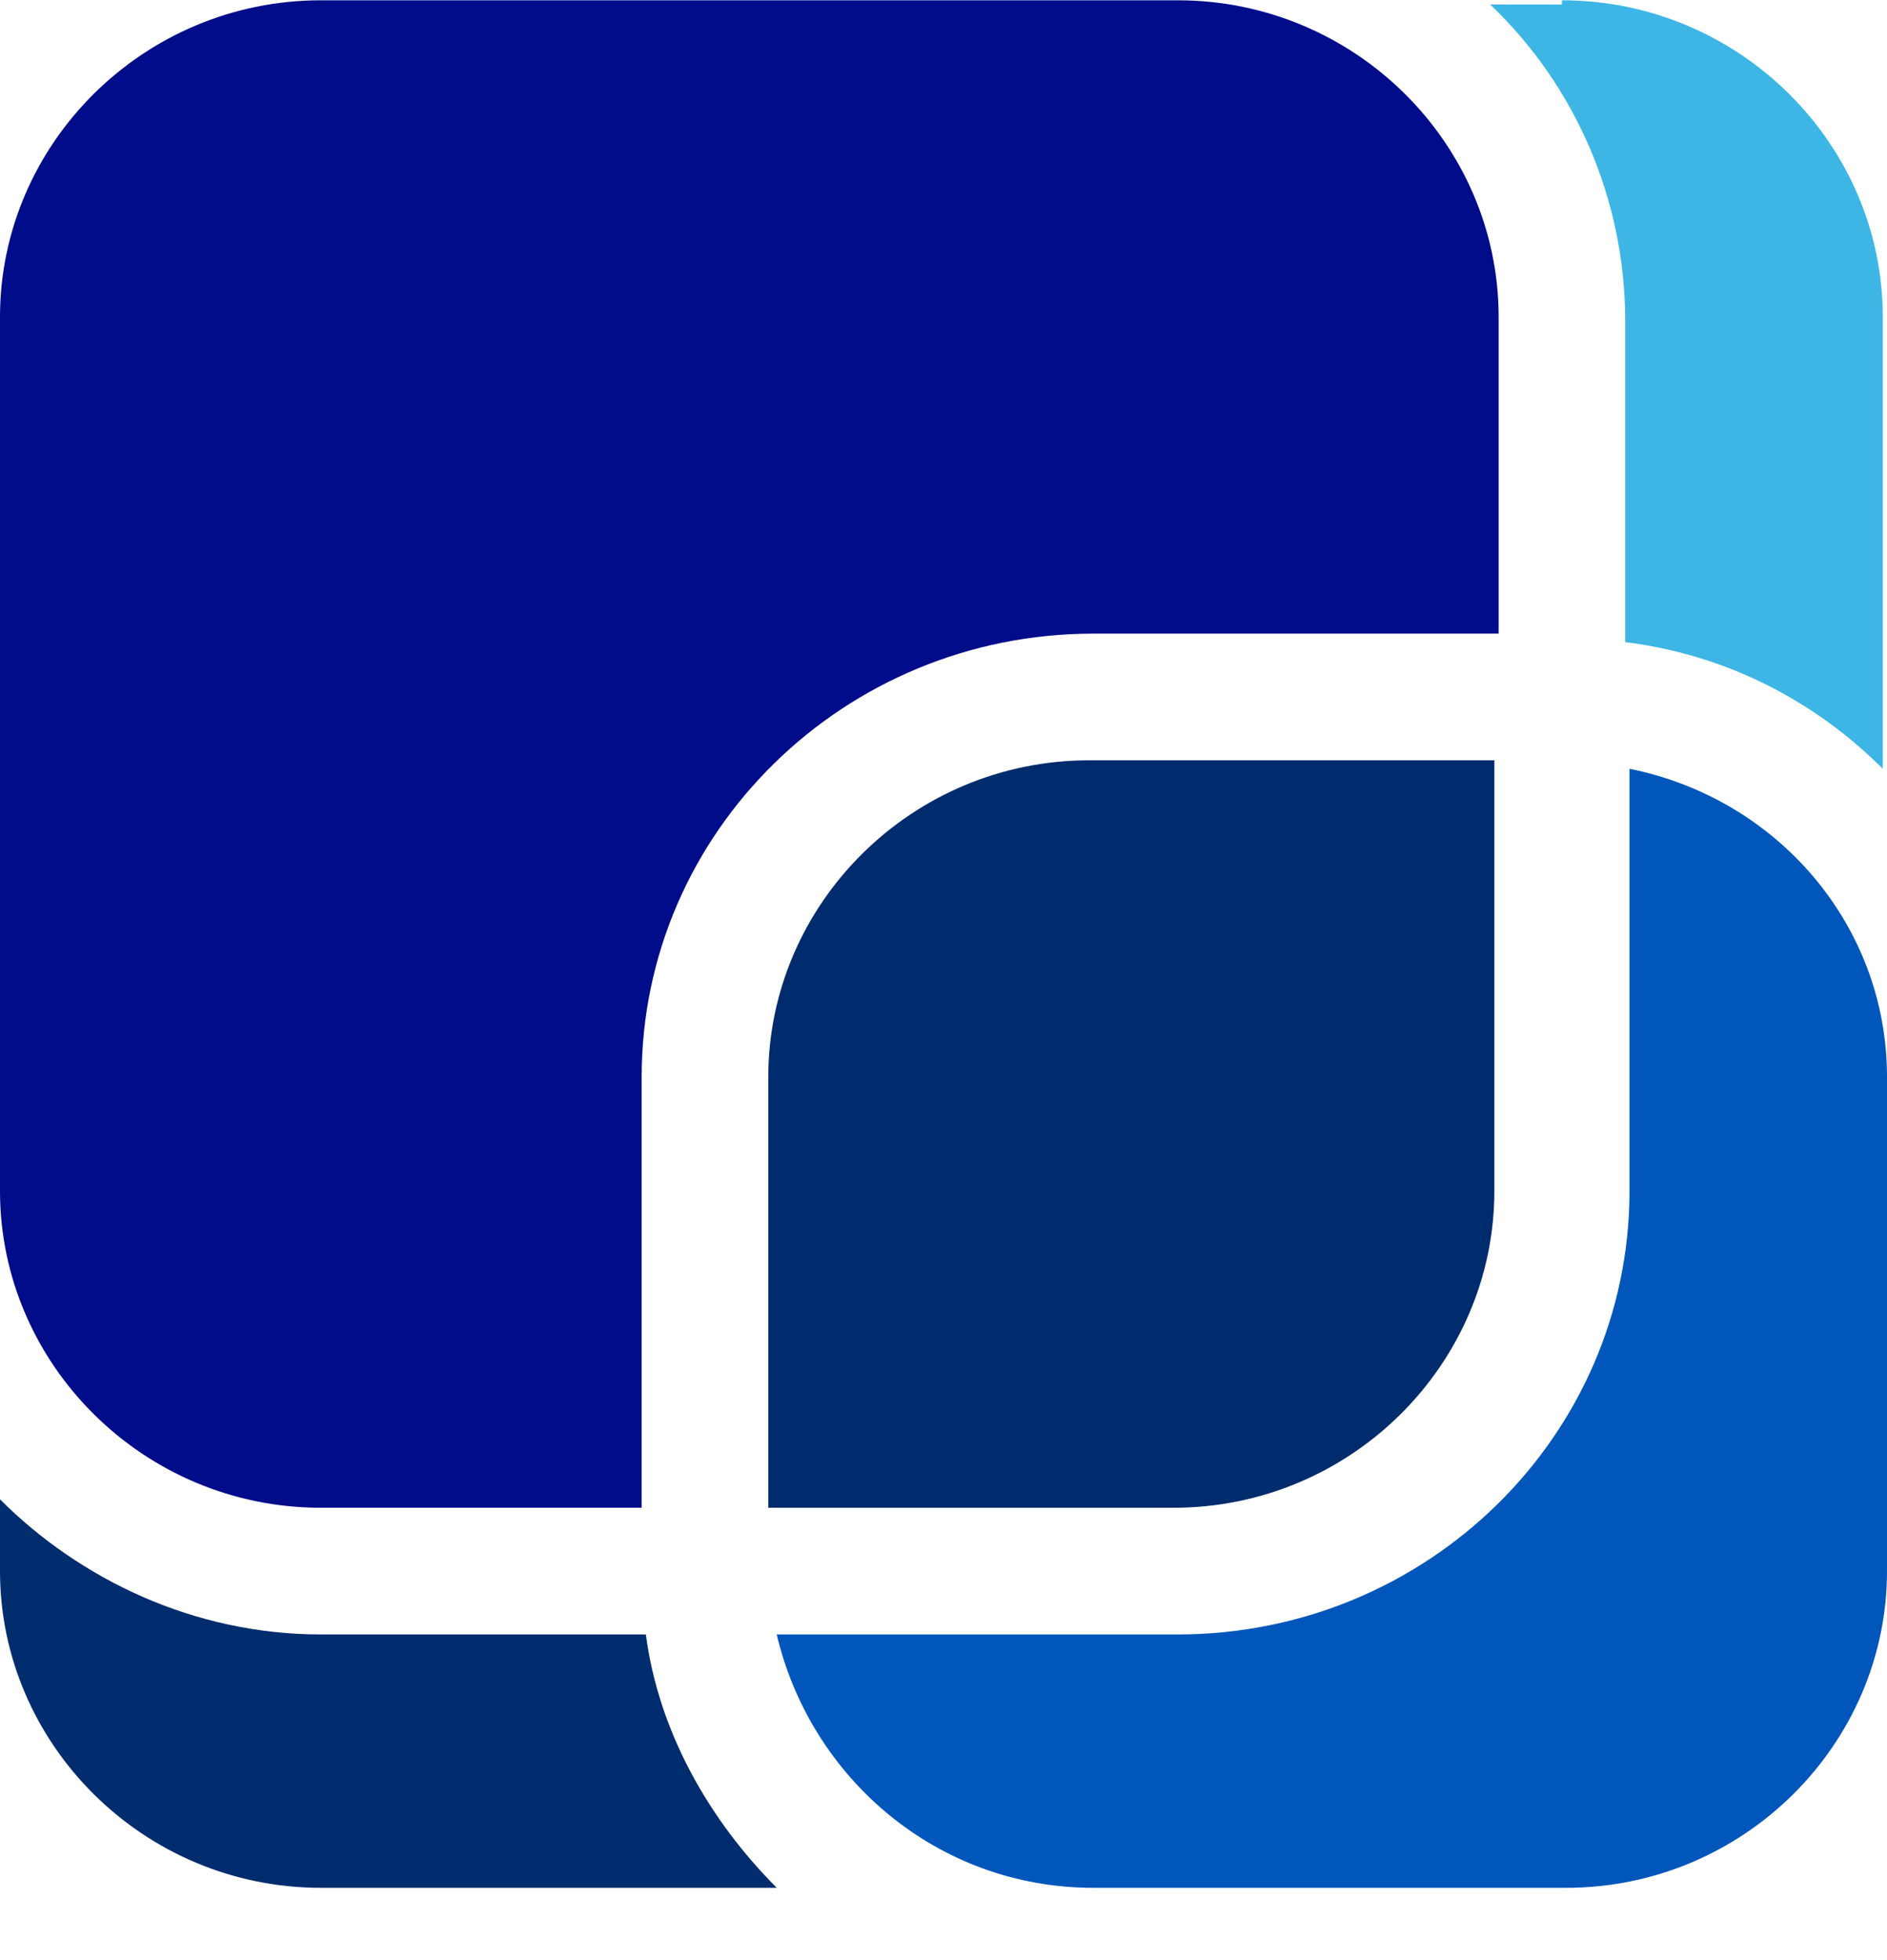 <svg width="26" height="27" viewBox="0 0 26 27" fill="none" xmlns="http://www.w3.org/2000/svg">
<path fill-rule="evenodd" clip-rule="evenodd" d="M21.521 0.004C23.964 0.004 25.942 1.981 25.942 4.366V10.59C25.011 9.659 23.79 9.019 22.393 8.845V4.424C22.393 2.737 21.695 1.167 20.532 0.062H21.521V0.004Z" fill="#3DB6E6"/>
<path fill-rule="evenodd" clip-rule="evenodd" d="M16.228 22.514C19.66 22.514 22.452 19.78 22.452 16.406V10.59C24.487 10.997 26 12.742 26 14.836V21.641C26 24.026 24.022 26.004 21.579 26.004H15.065C12.912 26.004 11.168 24.491 10.702 22.514H16.228Z" fill="#0056BA"/>
<path d="M10.586 20.769V14.836C10.586 12.451 12.564 10.473 15.007 10.473H20.59V16.406C20.59 18.791 18.613 20.769 16.17 20.769H10.586Z" fill="#002B6D"/>
<path fill-rule="evenodd" clip-rule="evenodd" d="M0 4.366C0 1.981 1.978 0.004 4.421 0.004H16.228C18.671 0.004 20.649 1.981 20.649 4.366V8.728H15.065C11.633 8.728 8.841 11.462 8.841 14.836V20.769H4.421C1.978 20.769 0 18.791 0 16.406L0 4.366Z" fill="#000C8A"/>
<path fill-rule="evenodd" clip-rule="evenodd" d="M0 21.641V20.653C1.105 21.758 2.676 22.514 4.421 22.514H8.899C9.074 23.852 9.772 25.073 10.703 26.004H4.421C1.978 26.004 0 24.026 0 21.641Z" fill="#012C6E"/>
</svg>
